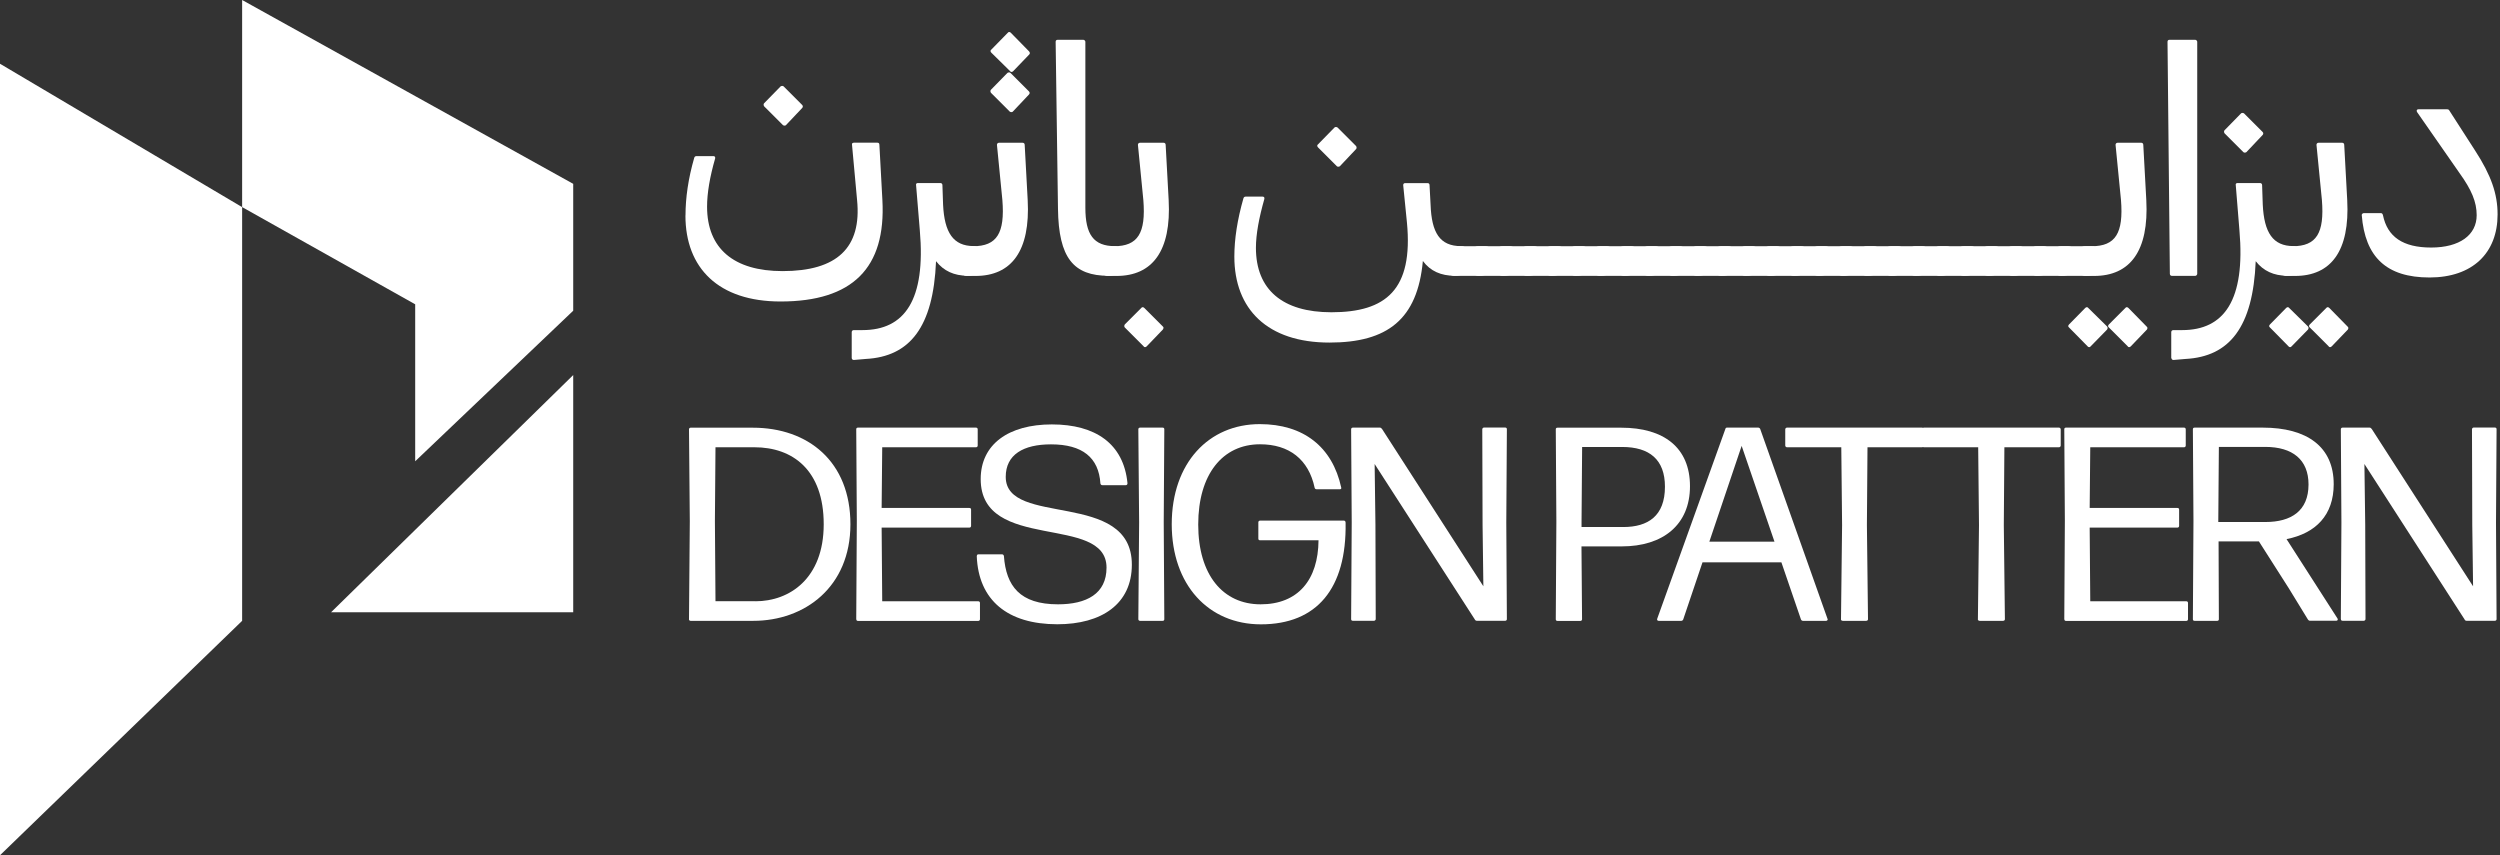 <svg width="342" height="117" viewBox="0 0 342 117" fill="none" xmlns="http://www.w3.org/2000/svg">
<rect x="0" y="0" width="342" height="117" fill="#333333" stroke="none"/>
<path d="M93.777 29.478C93.777 27.078 94.148 24.448 94.971 21.587C95.022 21.406 95.152 21.356 95.293 21.356H97.602C97.742 21.356 97.883 21.447 97.832 21.677C97.1 24.217 96.728 26.426 96.728 28.273C96.728 33.995 100.372 37.087 107.058 37.087C114.487 37.087 117.901 33.905 117.248 27.36L116.555 19.8C116.505 19.619 116.646 19.519 116.836 19.519H120.019C120.199 19.519 120.3 19.609 120.3 19.8L120.711 27.36C121.223 36.676 116.605 41.244 106.777 41.244C98.294 41.244 93.767 36.676 93.767 29.478H93.777ZM107.109 17.12L104.528 14.54C104.438 14.399 104.438 14.218 104.528 14.128L106.787 11.819C106.928 11.729 107.109 11.729 107.199 11.819L109.739 14.359C109.879 14.499 109.829 14.68 109.739 14.771L107.52 17.12C107.43 17.21 107.239 17.21 107.109 17.12Z" fill="white"/>
<path d="M116.515 48.993V45.439C116.515 45.299 116.605 45.158 116.796 45.158H117.99C123.753 45.158 126.664 41.052 125.831 31.505L125.319 25.321C125.269 25.14 125.409 25.04 125.55 25.04H128.642C128.782 25.04 128.923 25.13 128.923 25.321L129.013 27.991C129.194 31.816 130.399 33.663 133.21 33.663C133.671 33.663 133.902 33.894 133.902 34.306V36.193C133.902 37.257 133.441 37.719 132.336 37.719C130.539 37.719 129.104 37.077 128.05 35.731C127.678 44.767 124.456 48.782 118.452 49.103L116.796 49.244C116.615 49.244 116.515 49.103 116.515 48.963V48.993Z" fill="white"/>
<path d="M131.543 36.997V34.417C131.543 33.905 131.774 33.684 132.236 33.684H133.109C136.382 33.684 137.486 31.887 137.125 27.369L136.382 19.81C136.382 19.629 136.522 19.529 136.663 19.529H139.895C140.036 19.529 140.177 19.619 140.177 19.81L140.588 27.369C140.96 34.336 138.37 37.75 133.44 37.75H132.246C131.784 37.75 131.553 37.469 131.553 37.007L131.543 36.997ZM138.139 15.272L135.559 12.692C135.468 12.552 135.468 12.371 135.559 12.281L137.817 9.972C137.958 9.881 138.139 9.881 138.229 9.972L140.769 12.511C140.909 12.652 140.859 12.833 140.769 12.923L138.55 15.272C138.46 15.363 138.269 15.363 138.139 15.272ZM138.189 9.741L135.609 7.201C135.468 7.06 135.468 6.88 135.609 6.789L137.868 4.48C137.958 4.34 138.149 4.34 138.279 4.48L140.769 7.02C140.909 7.161 140.909 7.341 140.819 7.432L138.6 9.741C138.46 9.881 138.279 9.881 138.189 9.741Z" fill="white"/>
<path d="M144.733 28.604L144.412 5.724C144.412 5.544 144.502 5.443 144.693 5.443H148.197C148.337 5.443 148.478 5.584 148.478 5.724V28.413C148.478 32.057 149.582 33.673 152.534 33.673C152.945 33.673 153.176 33.904 153.176 34.316V36.203C153.176 37.267 152.714 37.729 151.65 37.729C146.852 37.729 144.824 35.279 144.733 28.593V28.604Z" fill="white"/>
<path d="M150.828 36.997V34.417C150.828 33.905 151.059 33.684 151.521 33.684H152.394C155.667 33.684 156.771 31.887 156.41 27.37L155.667 19.81C155.667 19.629 155.807 19.529 155.948 19.529H159.181C159.321 19.529 159.462 19.619 159.462 19.81L159.873 27.37C160.245 34.337 157.655 37.75 152.726 37.75H151.531C151.069 37.75 150.838 37.469 150.838 37.007L150.828 36.997ZM156.45 47.377L153.87 44.797C153.78 44.707 153.78 44.516 153.87 44.386L156.129 42.127C156.219 41.986 156.41 41.986 156.54 42.127L159.08 44.667C159.221 44.757 159.171 44.948 159.08 45.078L156.862 47.388C156.721 47.528 156.54 47.528 156.45 47.388V47.377Z" fill="white"/>
<path d="M168.858 35.109C168.858 32.709 169.27 30.039 170.103 27.128C170.153 26.947 170.284 26.897 170.424 26.897H172.733C172.874 26.897 173.015 26.987 172.964 27.218C172.232 29.798 171.81 32.057 171.81 33.904C171.81 39.626 175.454 42.718 182.14 42.718C189.609 42.718 193.344 39.626 192.47 30.451L191.958 25.331C191.958 25.15 192.049 25.05 192.239 25.05H195.281C195.462 25.05 195.562 25.14 195.562 25.331L195.703 28.001C195.843 31.826 196.948 33.673 199.899 33.673C200.361 33.673 200.592 33.904 200.592 34.316V36.203C200.592 37.267 200.13 37.729 199.026 37.729C197.138 37.729 195.663 37.087 194.649 35.701C193.916 43.682 189.81 46.864 181.869 46.864C173.386 46.864 168.858 42.297 168.858 35.099V35.109ZM182.883 22.741L180.303 20.161C180.162 20.02 180.162 19.839 180.303 19.749L182.562 17.44C182.652 17.35 182.843 17.35 182.973 17.44L185.513 19.98C185.604 20.12 185.604 20.301 185.513 20.392L183.295 22.741C183.154 22.831 182.973 22.831 182.883 22.741Z" fill="white"/>
<path d="M198.233 36.996V34.416C198.233 33.904 198.464 33.684 198.926 33.684H203.213C203.624 33.684 203.905 33.914 203.905 34.326V36.214C203.905 37.278 203.444 37.739 202.339 37.739H198.926C198.464 37.739 198.233 37.458 198.233 36.996Z" fill="white"/>
<path d="M201.556 36.996V34.416C201.556 33.904 201.787 33.684 202.248 33.684H206.535C206.947 33.684 207.228 33.914 207.228 34.326V36.214C207.228 37.278 206.766 37.739 205.662 37.739H202.248C201.787 37.739 201.556 37.458 201.556 36.996Z" fill="white"/>
<path d="M204.879 36.996V34.416C204.879 33.904 205.11 33.684 205.572 33.684H209.858C210.27 33.684 210.551 33.914 210.551 34.326V36.214C210.551 37.278 210.089 37.739 208.985 37.739H205.572C205.11 37.739 204.879 37.458 204.879 36.996Z" fill="white"/>
<path d="M208.201 36.996V34.416C208.201 33.904 208.432 33.684 208.894 33.684H213.181C213.592 33.684 213.873 33.914 213.873 34.326V36.214C213.873 37.278 213.411 37.739 212.307 37.739H208.894C208.432 37.739 208.201 37.458 208.201 36.996Z" fill="white"/>
<path d="M211.515 36.996V34.416C211.515 33.904 211.746 33.684 212.207 33.684H216.494C216.906 33.684 217.187 33.914 217.187 34.326V36.214C217.187 37.278 216.725 37.739 215.621 37.739H212.207C211.746 37.739 211.515 37.458 211.515 36.996Z" fill="white"/>
<path d="M214.837 36.996V34.416C214.837 33.904 215.068 33.684 215.53 33.684H219.816C220.228 33.684 220.509 33.914 220.509 34.326V36.214C220.509 37.278 220.047 37.739 218.943 37.739H215.53C215.068 37.739 214.837 37.458 214.837 36.996Z" fill="white"/>
<path d="M218.16 36.996V34.416C218.16 33.904 218.391 33.684 218.853 33.684H223.14C223.551 33.684 223.832 33.914 223.832 34.326V36.214C223.832 37.278 223.37 37.739 222.266 37.739H218.853C218.391 37.739 218.16 37.458 218.16 36.996Z" fill="white"/>
<path d="M221.483 36.996V34.416C221.483 33.904 221.714 33.684 222.176 33.684H226.463C226.874 33.684 227.155 33.914 227.155 34.326V36.214C227.155 37.278 226.694 37.739 225.589 37.739H222.176C221.714 37.739 221.483 37.458 221.483 36.996Z" fill="white"/>
<path d="M224.796 36.996V34.416C224.796 33.904 225.027 33.684 225.489 33.684H229.775C230.187 33.684 230.468 33.914 230.468 34.326V36.214C230.468 37.278 230.006 37.739 228.902 37.739H225.489C225.027 37.739 224.796 37.458 224.796 36.996Z" fill="white"/>
<path d="M228.119 36.996V34.416C228.119 33.904 228.35 33.684 228.812 33.684H233.099C233.51 33.684 233.791 33.914 233.791 34.326V36.214C233.791 37.278 233.329 37.739 232.225 37.739H228.812C228.35 37.739 228.119 37.458 228.119 36.996Z" fill="white"/>
<path d="M231.442 36.996V34.416C231.442 33.904 231.673 33.684 232.135 33.684H236.422C236.833 33.684 237.114 33.914 237.114 34.326V36.214C237.114 37.278 236.653 37.739 235.548 37.739H232.135C231.673 37.739 231.442 37.458 231.442 36.996Z" fill="white"/>
<path d="M234.765 36.996V34.416C234.765 33.904 234.996 33.684 235.457 33.684H239.744C240.156 33.684 240.437 33.914 240.437 34.326V36.214C240.437 37.278 239.975 37.739 238.871 37.739H235.457C234.996 37.739 234.765 37.458 234.765 36.996Z" fill="white"/>
<path d="M238.088 36.996V34.416C238.088 33.904 238.319 33.684 238.781 33.684H243.067C243.479 33.684 243.76 33.914 243.76 34.326V36.214C243.76 37.278 243.298 37.739 242.194 37.739H238.781C238.319 37.739 238.088 37.458 238.088 36.996Z" fill="white"/>
<path d="M241.4 36.996V34.416C241.4 33.904 241.631 33.684 242.093 33.684H246.38C246.791 33.684 247.072 33.914 247.072 34.326V36.214C247.072 37.278 246.611 37.739 245.506 37.739H242.093C241.631 37.739 241.4 37.458 241.4 36.996Z" fill="white"/>
<path d="M244.724 36.996V34.416C244.724 33.904 244.955 33.684 245.416 33.684H249.703C250.115 33.684 250.396 33.914 250.396 34.326V36.214C250.396 37.278 249.934 37.739 248.83 37.739H245.416C244.955 37.739 244.724 37.458 244.724 36.996Z" fill="white"/>
<path d="M248.046 36.996V34.416C248.046 33.904 248.277 33.684 248.739 33.684H253.025C253.437 33.684 253.718 33.914 253.718 34.326V36.214C253.718 37.278 253.256 37.739 252.152 37.739H248.739C248.277 37.739 248.046 37.458 248.046 36.996Z" fill="white"/>
<path d="M251.369 36.996V34.416C251.369 33.904 251.6 33.684 252.062 33.684H256.349C256.76 33.684 257.041 33.914 257.041 34.326V36.214C257.041 37.278 256.579 37.739 255.475 37.739H252.062C251.6 37.739 251.369 37.458 251.369 36.996Z" fill="white"/>
<path d="M254.682 36.996V34.416C254.682 33.904 254.913 33.684 255.374 33.684H259.661C260.073 33.684 260.354 33.914 260.354 34.326V36.214C260.354 37.278 259.892 37.739 258.788 37.739H255.374C254.913 37.739 254.682 37.458 254.682 36.996Z" fill="white"/>
<path d="M258.005 36.996V34.416C258.005 33.904 258.236 33.684 258.698 33.684H262.984C263.396 33.684 263.677 33.914 263.677 34.326V36.214C263.677 37.278 263.215 37.739 262.111 37.739H258.698C258.236 37.739 258.005 37.458 258.005 36.996Z" fill="white"/>
<path d="M261.328 36.996V34.416C261.328 33.904 261.559 33.684 262.021 33.684H266.307C266.719 33.684 267 33.914 267 34.326V36.214C267 37.278 266.538 37.739 265.434 37.739H262.021C261.559 37.739 261.328 37.458 261.328 36.996Z" fill="white"/>
<path d="M264.651 36.996V34.416C264.651 33.904 264.882 33.684 265.344 33.684H269.631C270.042 33.684 270.323 33.914 270.323 34.326V36.214C270.323 37.278 269.862 37.739 268.757 37.739H265.344C264.882 37.739 264.651 37.458 264.651 36.996Z" fill="white"/>
<path d="M267.964 36.996V34.416C267.964 33.904 268.195 33.684 268.657 33.684H272.943C273.355 33.684 273.636 33.914 273.636 34.326V36.214C273.636 37.278 273.174 37.739 272.07 37.739H268.657C268.195 37.739 267.964 37.458 267.964 36.996Z" fill="white"/>
<path d="M271.287 36.996V34.416C271.287 33.904 271.518 33.684 271.98 33.684H276.266C276.678 33.684 276.959 33.914 276.959 34.326V36.214C276.959 37.278 276.497 37.739 275.393 37.739H271.98C271.518 37.739 271.287 37.458 271.287 36.996Z" fill="white"/>
<path d="M274.609 36.996V34.416C274.609 33.904 274.84 33.684 275.302 33.684H279.589C280 33.684 280.281 33.914 280.281 34.326V36.214C280.281 37.278 279.82 37.739 278.715 37.739H275.302C274.84 37.739 274.609 37.458 274.609 36.996Z" fill="white"/>
<path d="M277.933 36.996V34.416C277.933 33.904 278.164 33.684 278.625 33.684H282.912C283.324 33.684 283.605 33.914 283.605 34.326V36.214C283.605 37.278 283.143 37.739 282.039 37.739H278.625C278.164 37.739 277.933 37.458 277.933 36.996Z" fill="white"/>
<path d="M281.256 36.996V34.416C281.256 33.904 281.487 33.684 281.949 33.684H286.235C286.647 33.684 286.928 33.914 286.928 34.326V36.214C286.928 37.278 286.466 37.739 285.362 37.739H281.949C281.487 37.739 281.256 37.458 281.256 36.996Z" fill="white"/>
<path d="M285.583 47.377L283.043 44.797C282.902 44.707 282.902 44.516 283.043 44.386L285.262 42.127C285.402 41.986 285.583 41.986 285.673 42.127L288.253 44.667C288.344 44.757 288.344 44.948 288.253 45.078L285.994 47.388C285.904 47.528 285.713 47.528 285.583 47.388V47.377ZM284.569 36.997V34.417C284.569 33.905 284.8 33.684 285.262 33.684H286.135C289.408 33.684 290.512 31.887 290.151 27.37L289.408 19.81C289.408 19.629 289.548 19.529 289.689 19.529H292.921C293.062 19.529 293.202 19.619 293.202 19.81L293.614 27.37C293.986 34.337 291.395 37.75 286.466 37.75H285.272C284.81 37.75 284.579 37.469 284.579 37.007L284.569 36.997ZM291.074 47.377L288.494 44.797C288.354 44.707 288.354 44.516 288.494 44.386L290.753 42.127C290.843 41.986 291.034 41.986 291.165 42.127L293.654 44.667C293.795 44.757 293.795 44.948 293.704 45.078L291.486 47.388C291.345 47.528 291.165 47.528 291.074 47.388V47.377Z" fill="white"/>
<path d="M296.837 37.458L296.516 5.724C296.516 5.544 296.606 5.443 296.797 5.443H300.3C300.441 5.443 300.581 5.584 300.581 5.724V37.458C300.581 37.599 300.441 37.739 300.3 37.739H297.118C296.977 37.739 296.837 37.649 296.837 37.458Z" fill="white"/>
<path d="M297.027 48.994V45.44C297.027 45.299 297.118 45.159 297.308 45.159H298.513C304.276 45.159 307.187 41.053 306.354 31.506L305.852 25.322C305.801 25.141 305.942 25.041 306.083 25.041H309.175C309.315 25.041 309.456 25.131 309.456 25.322L309.546 27.992C309.727 31.817 310.931 33.664 313.742 33.664C314.204 33.664 314.435 33.895 314.435 34.306V36.194C314.435 37.258 313.973 37.72 312.869 37.72C311.072 37.72 309.636 37.077 308.582 35.732C308.211 44.767 304.988 48.783 298.985 49.104L297.329 49.245C297.148 49.245 297.047 49.104 297.047 48.964L297.027 48.994ZM306.896 20.814L304.316 18.234C304.225 18.093 304.225 17.913 304.316 17.822L306.574 15.513C306.665 15.423 306.856 15.423 306.986 15.513L309.526 18.053C309.667 18.194 309.616 18.375 309.526 18.465L307.307 20.814C307.167 20.904 306.986 20.904 306.896 20.814Z" fill="white"/>
<path d="M313.069 47.377L310.529 44.797C310.389 44.707 310.389 44.516 310.529 44.386L312.748 42.127C312.888 41.986 313.069 41.986 313.159 42.127L315.74 44.667C315.83 44.757 315.83 44.948 315.74 45.078L313.481 47.388C313.39 47.528 313.2 47.528 313.069 47.388V47.377ZM312.055 36.997V34.417C312.055 33.905 312.286 33.684 312.748 33.684H313.621C316.894 33.684 317.998 31.887 317.637 27.37L316.894 19.81C316.894 19.629 317.035 19.529 317.175 19.529H320.408C320.548 19.529 320.689 19.619 320.689 19.81L321.1 27.37C321.472 34.337 318.882 37.75 313.953 37.75H312.758C312.296 37.75 312.065 37.469 312.065 37.007L312.055 36.997ZM318.56 47.377L315.98 44.797C315.84 44.707 315.84 44.516 315.98 44.386L318.239 42.127C318.33 41.986 318.52 41.986 318.651 42.127L321.141 44.667C321.281 44.757 321.281 44.948 321.191 45.078L318.972 47.388C318.832 47.528 318.651 47.528 318.56 47.388V47.377Z" fill="white"/>
<path d="M323.078 29.437C323.078 29.297 323.219 29.156 323.359 29.156H325.708C325.849 29.156 325.939 29.247 325.989 29.437C326.592 32.389 328.71 33.864 332.585 33.864C336.46 33.864 338.809 32.158 338.809 29.437C338.809 27.64 338.117 25.974 336.46 23.675L330.648 15.322C330.557 15.142 330.597 14.951 330.828 14.951H334.754C334.894 14.951 335.035 15.001 335.075 15.132L338.578 20.573C340.797 23.986 341.67 26.526 341.67 29.337C341.67 34.597 338.257 37.96 332.354 37.96C326.451 37.96 323.54 35.15 323.088 29.427L323.078 29.437Z" fill="white"/>
<path d="M94.255 84.702L94.365 71.341L94.255 58.737C94.255 58.587 94.365 58.508 94.484 58.508H102.977C110.563 58.508 116.338 63.147 116.338 71.719C116.338 80.291 110.105 84.931 103.046 84.931H94.474C94.365 84.931 94.245 84.851 94.245 84.702H94.255ZM103.355 82.253C107.994 82.253 112.684 79.156 112.684 71.719C112.684 64.282 108.422 61.186 103.206 61.186H97.879L97.799 71.261L97.879 82.243H103.355V82.253Z" fill="white"/>
<path d="M117.134 84.702L117.213 71.262L117.134 58.727C117.134 58.578 117.213 58.498 117.363 58.498H133.521C133.671 58.498 133.75 58.608 133.75 58.727V60.957C133.75 61.067 133.671 61.186 133.521 61.186H120.688L120.608 69.489H132.615C132.765 69.489 132.844 69.569 132.844 69.718V71.948C132.844 72.058 132.765 72.177 132.615 72.177H120.608L120.688 82.253H133.83C133.979 82.253 134.059 82.362 134.059 82.482V84.712C134.059 84.822 133.979 84.941 133.83 84.941H117.373C117.223 84.941 117.144 84.862 117.144 84.712L117.134 84.702Z" fill="white"/>
<path d="M133.631 76.061C133.631 75.911 133.711 75.832 133.86 75.832H137.066C137.215 75.832 137.295 75.911 137.335 76.061C137.633 80.172 139.525 82.671 144.732 82.671C148.625 82.671 151.373 81.238 151.373 77.653C151.373 70.256 134.159 75.612 134.159 65.537C134.159 60.778 137.972 58.06 143.896 58.06C149.82 58.06 153.712 60.669 154.24 66.105C154.24 66.294 154.13 66.373 154.011 66.373H150.805C150.656 66.373 150.576 66.294 150.536 66.144C150.307 62.6 148.087 60.788 143.776 60.788C140.003 60.788 137.584 62.182 137.584 65.238C137.584 72.148 154.837 66.941 154.837 77.245C154.837 82.641 150.686 85.399 144.642 85.399C137.842 85.399 133.85 82.114 133.621 76.07L133.631 76.061Z" fill="white"/>
<path d="M155.724 84.702L155.833 71.451L155.724 58.727C155.724 58.578 155.833 58.498 155.953 58.498H159.049C159.198 58.498 159.278 58.578 159.278 58.727L159.198 71.451L159.278 84.702C159.278 84.852 159.198 84.931 159.049 84.931H155.953C155.843 84.931 155.724 84.852 155.724 84.702Z" fill="white"/>
<path d="M160.293 71.719C160.293 63.296 165.39 58.02 172.34 58.02C178.303 58.02 182.266 61.116 183.481 66.701C183.52 66.851 183.441 66.93 183.291 66.93H180.115C180.006 66.93 179.886 66.891 179.847 66.741C179.02 62.819 176.332 60.778 172.37 60.778C167.272 60.778 163.917 64.859 163.917 71.759C163.917 78.659 167.312 82.671 172.449 82.671C177.587 82.671 180.334 79.306 180.374 73.909H172.37C172.22 73.909 172.141 73.83 172.141 73.68V71.45C172.141 71.341 172.22 71.221 172.37 71.221H183.849C183.998 71.221 184.078 71.331 184.078 71.52C184.227 80.5 180.155 85.409 172.489 85.409C165.321 85.409 160.293 80.013 160.293 71.709V71.719Z" fill="white"/>
<path d="M184.835 84.703L184.915 71.492L184.835 58.728C184.835 58.579 184.944 58.499 185.064 58.499H188.797C188.907 58.499 188.987 58.608 189.066 58.688L202.925 80.203L202.816 71.82L202.776 58.718C202.776 58.608 202.885 58.489 203.005 58.489H205.912C206.061 58.489 206.141 58.569 206.141 58.718L206.061 71.482L206.141 84.693C206.141 84.843 206.031 84.922 205.912 84.922H202.019C201.91 84.922 201.79 84.843 201.75 84.733L188.051 63.477L188.16 71.78L188.2 84.693C188.2 84.803 188.091 84.922 187.971 84.922H185.064C184.915 84.922 184.835 84.843 184.835 84.693V84.703Z" fill="white"/>
<path d="M213.07 58.508H221.791C227.606 58.508 231.19 61.226 231.19 66.512C231.19 71.799 227.486 74.746 221.861 74.746H216.346L216.425 84.712C216.425 84.861 216.316 84.941 216.196 84.941H213.06C212.911 84.941 212.831 84.861 212.831 84.712L212.911 71.381L212.831 58.737C212.831 58.587 212.911 58.508 213.06 58.508H213.07ZM216.355 72.098H222.06C225.455 72.098 227.765 70.584 227.765 66.582C227.765 62.878 225.654 61.146 221.911 61.146H216.435L216.355 71.381V72.098Z" fill="white"/>
<path d="M226.699 84.662L236.028 58.687C236.068 58.538 236.137 58.498 236.257 58.498H240.528C240.638 58.498 240.757 58.578 240.797 58.687L250.006 84.662C250.086 84.772 249.966 84.931 249.817 84.931H246.641C246.531 84.931 246.412 84.852 246.372 84.742L243.694 76.927H232.902L230.263 84.742C230.224 84.852 230.114 84.931 229.995 84.931H226.898C226.749 84.931 226.629 84.782 226.709 84.662H226.699ZM233.838 74.099H242.748L238.258 60.997L233.838 74.099Z" fill="white"/>
<path d="M251.849 84.702L251.998 71.829L251.889 61.186H244.452C244.342 61.186 244.223 61.077 244.223 60.957V58.727C244.223 58.617 244.332 58.498 244.452 58.498H262.95C263.059 58.498 263.179 58.608 263.179 58.727V60.957C263.179 61.067 263.069 61.186 262.95 61.186H255.473L255.393 71.829L255.543 84.702C255.543 84.852 255.433 84.931 255.274 84.931H252.108C251.958 84.931 251.839 84.852 251.839 84.702H251.849Z" fill="white"/>
<path d="M270.577 84.702L270.726 71.829L270.616 61.186H263.179C263.07 61.186 262.95 61.077 262.95 60.957V58.727C262.95 58.617 263.06 58.498 263.179 58.498H281.677C281.787 58.498 281.906 58.608 281.906 58.727V60.957C281.906 61.067 281.797 61.186 281.677 61.186H274.2L274.121 71.829L274.27 84.702C274.27 84.852 274.161 84.931 274.001 84.931H270.835C270.686 84.931 270.567 84.852 270.567 84.702H270.577Z" fill="white"/>
<path d="M282.394 84.702L282.473 71.262L282.394 58.727C282.394 58.578 282.473 58.498 282.623 58.498H298.781C298.93 58.498 299.01 58.608 299.01 58.727V60.957C299.01 61.067 298.93 61.186 298.781 61.186H285.948L285.868 69.489H297.875C298.024 69.489 298.104 69.569 298.104 69.718V71.948C298.104 72.058 298.024 72.177 297.875 72.177H285.868L285.948 82.253H299.09C299.239 82.253 299.319 82.362 299.319 82.482V84.712C299.319 84.822 299.239 84.941 299.09 84.941H282.632C282.483 84.941 282.404 84.862 282.404 84.712L282.394 84.702Z" fill="white"/>
<path d="M299.986 84.702L300.066 71.301L299.986 58.727C299.986 58.578 300.066 58.498 300.215 58.498H309.544C315.587 58.498 319.251 61.106 319.251 66.234C319.251 70.465 316.802 72.954 312.8 73.751L319.779 84.623C319.859 84.772 319.779 84.921 319.59 84.921H316.006C315.896 84.921 315.777 84.842 315.737 84.772L313.128 80.511L309.016 74.059H303.501L303.541 84.702C303.541 84.852 303.461 84.931 303.312 84.931H300.215C300.066 84.931 299.986 84.852 299.986 84.702ZM303.541 61.146L303.461 71.411H309.912C313.427 71.411 315.806 69.898 315.806 66.274C315.806 62.879 313.616 61.136 309.883 61.136H303.541V61.146Z" fill="white"/>
<path d="M320.227 84.703L320.306 71.492L320.227 58.728C320.227 58.579 320.336 58.499 320.456 58.499H324.189C324.299 58.499 324.378 58.608 324.458 58.688L338.317 80.203L338.207 71.82L338.167 58.718C338.167 58.608 338.277 58.489 338.396 58.489H341.303C341.453 58.489 341.532 58.569 341.532 58.718L341.453 71.482L341.532 84.693C341.532 84.843 341.423 84.922 341.303 84.922H337.411C337.301 84.922 337.182 84.843 337.152 84.733L323.452 63.477L323.562 71.78L323.602 84.693C323.602 84.803 323.492 84.922 323.373 84.922H320.465C320.316 84.922 320.237 84.843 320.237 84.693L320.227 84.703Z" fill="white"/>
<path d="M78.416 51.308L45.292 83.756H78.416V51.308Z" fill="white"/>
<path d="M0 117L9.55952e-06 8.721L33.124 28.336V84.93L0 117Z" fill="white"/>
<path d="M33.124 28.331V0L78.416 25.148V42.506L56.798 63.101V41.629L33.124 28.331Z" fill="white"/>
</svg>
